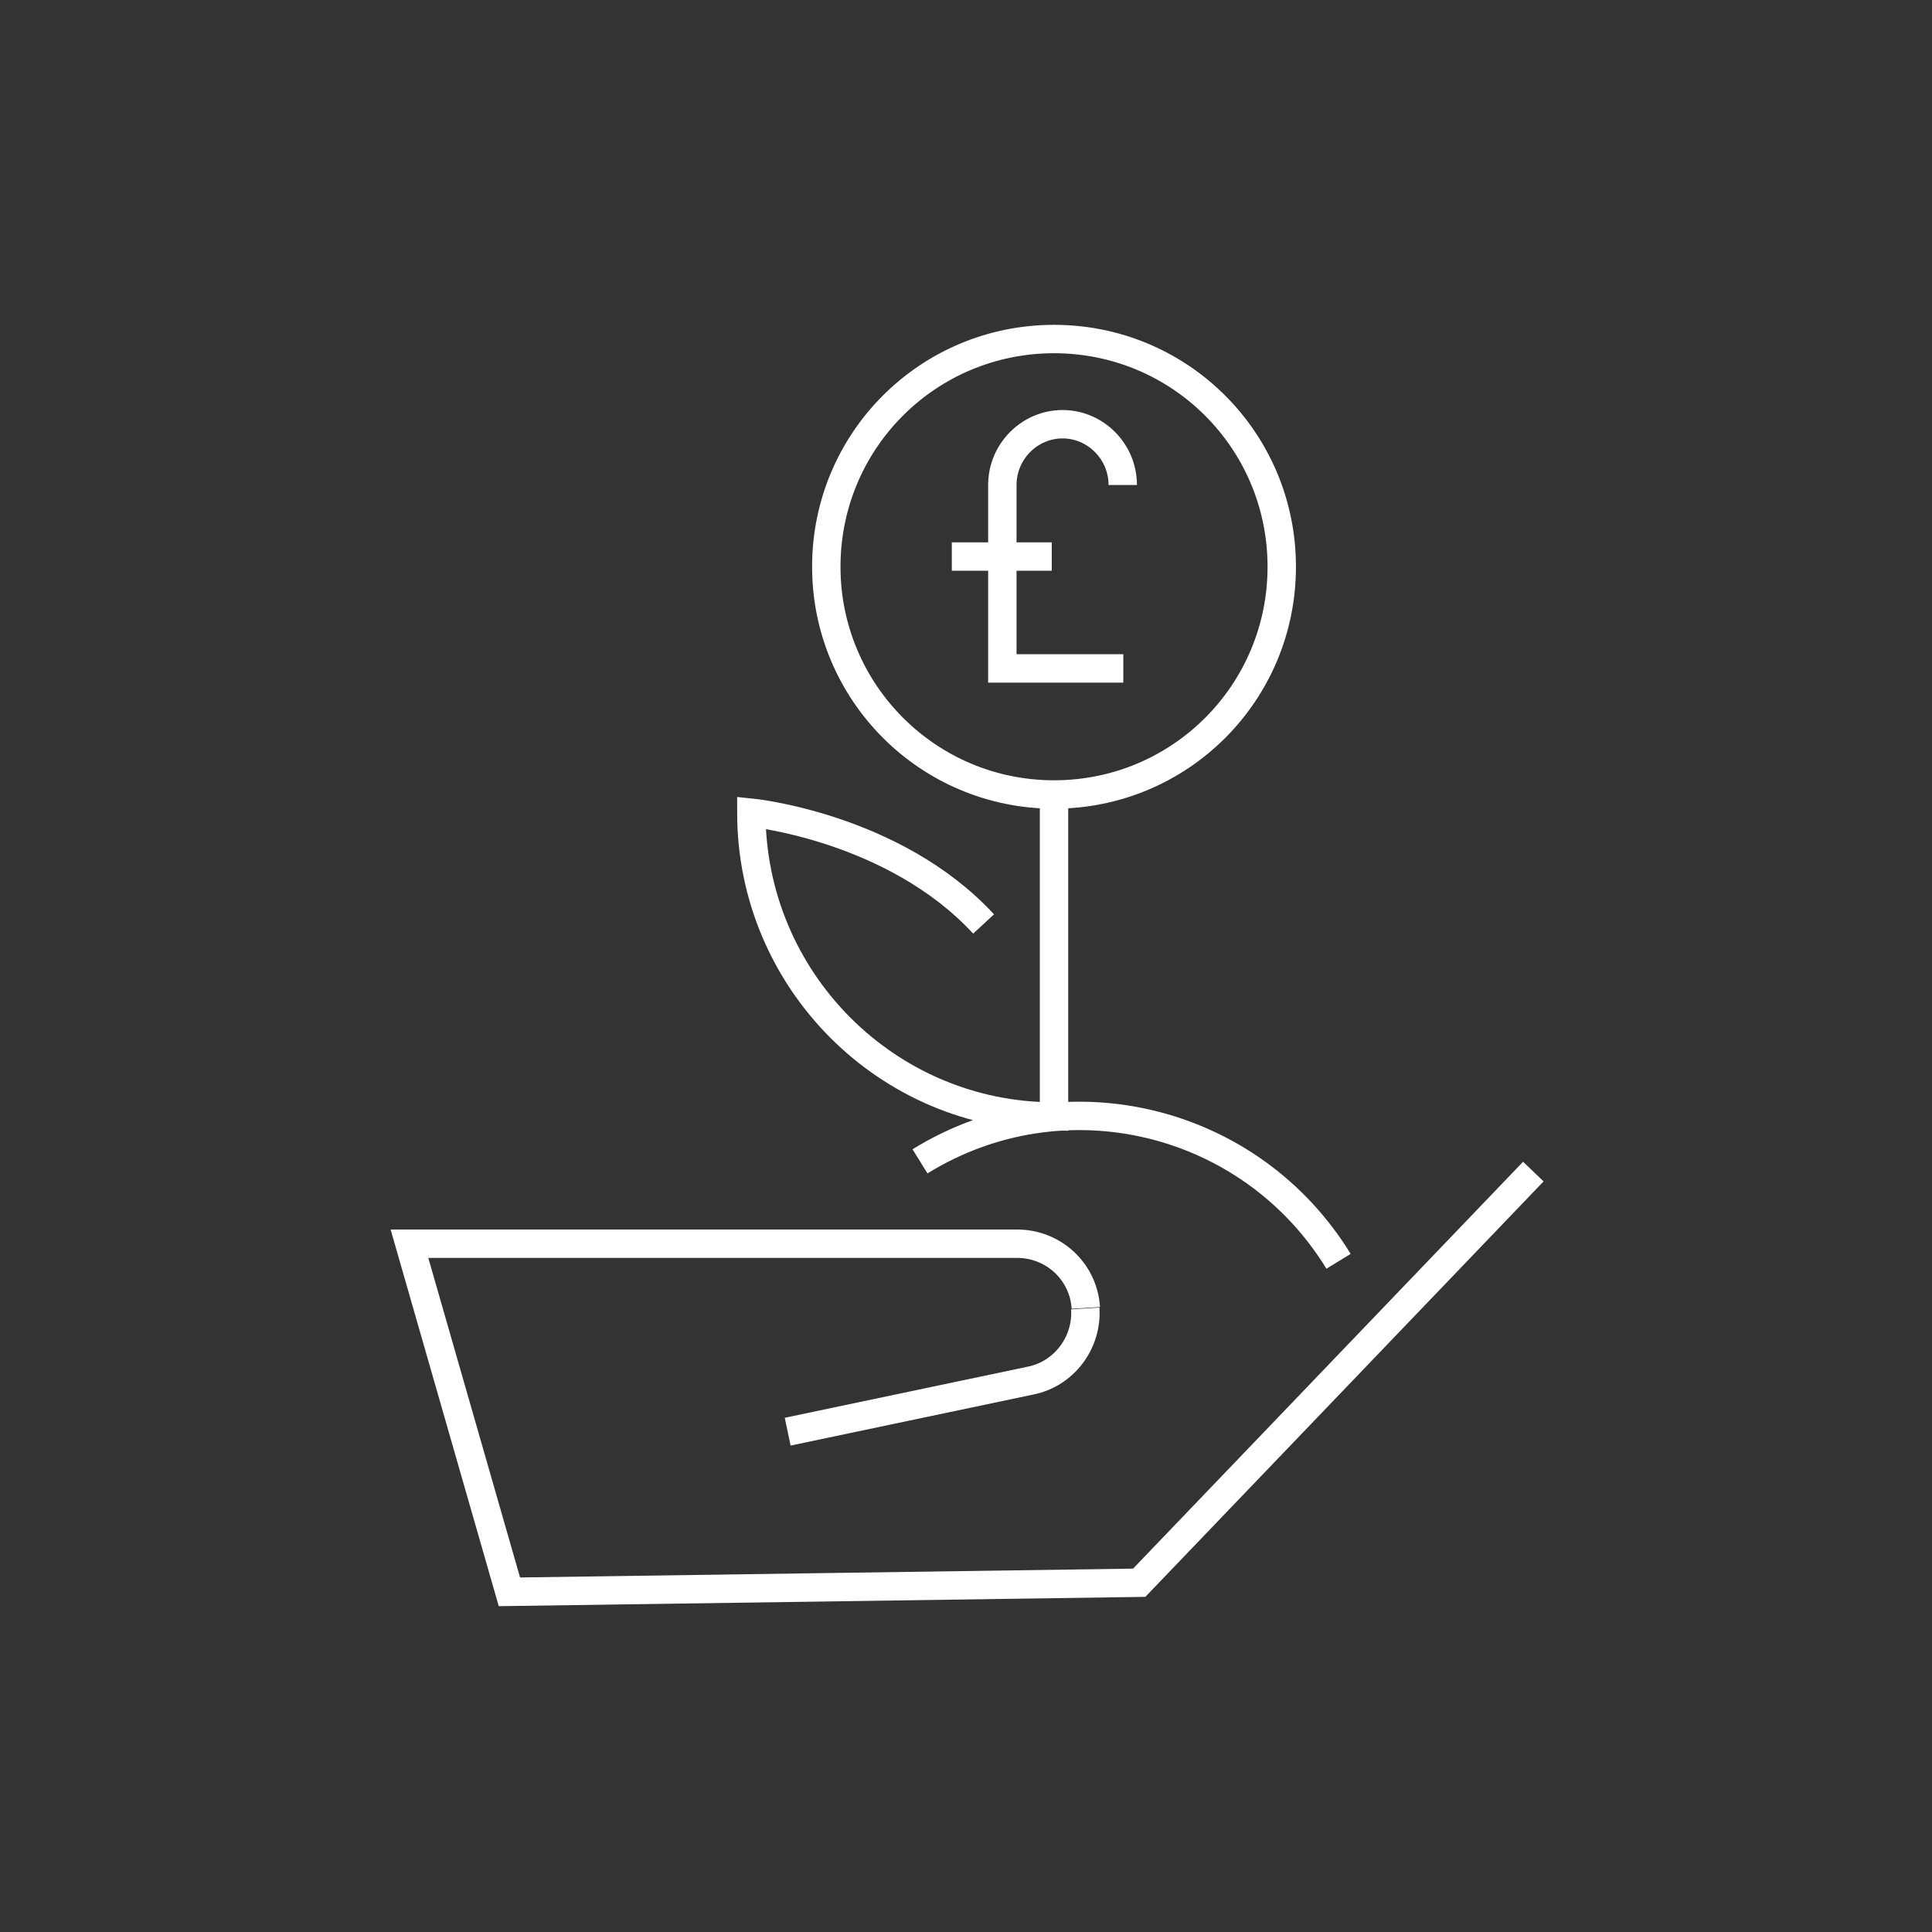 <?xml version="1.0" encoding="UTF-8"?><svg id="Layer_1" xmlns="http://www.w3.org/2000/svg" viewBox="0 0 34.02 34.02"><rect x="0" y="0" width="34.02" height="34.02" fill="#333333" stroke="none"/><defs><style>.cls-1{fill:none;stroke:#fff;stroke-miterlimit:10;stroke-width:.5px;}</style></defs><path class="cls-1" d="M16.2,20.45c2.52-1.56,5.82-.77,7.37,1.76M13.87,25.21l4.28-.9c.59-.12,1-.67.96-1.27M19.12,23.03h0c-.04-.64-.57-1.13-1.21-1.13H7.21l1.76,6.13,11.09-.16,6.94-7.24M18.56,13.99v5.67c-2.94,0-5.33-2.4-5.33-5.35,0,0,2.51.25,4.09,1.96M14.55,9.98c0,2.21,1.79,4.01,4.01,4.01s4.01-1.79,4.01-4.01-1.79-4.01-4.01-4.01-4.01,1.79-4.01,4.01ZM19.77,8.54c0-.59-.48-1.07-1.06-1.07s-1.06.48-1.06,1.07v3.23h2.13M16.76,9.8h1.76"/></svg>